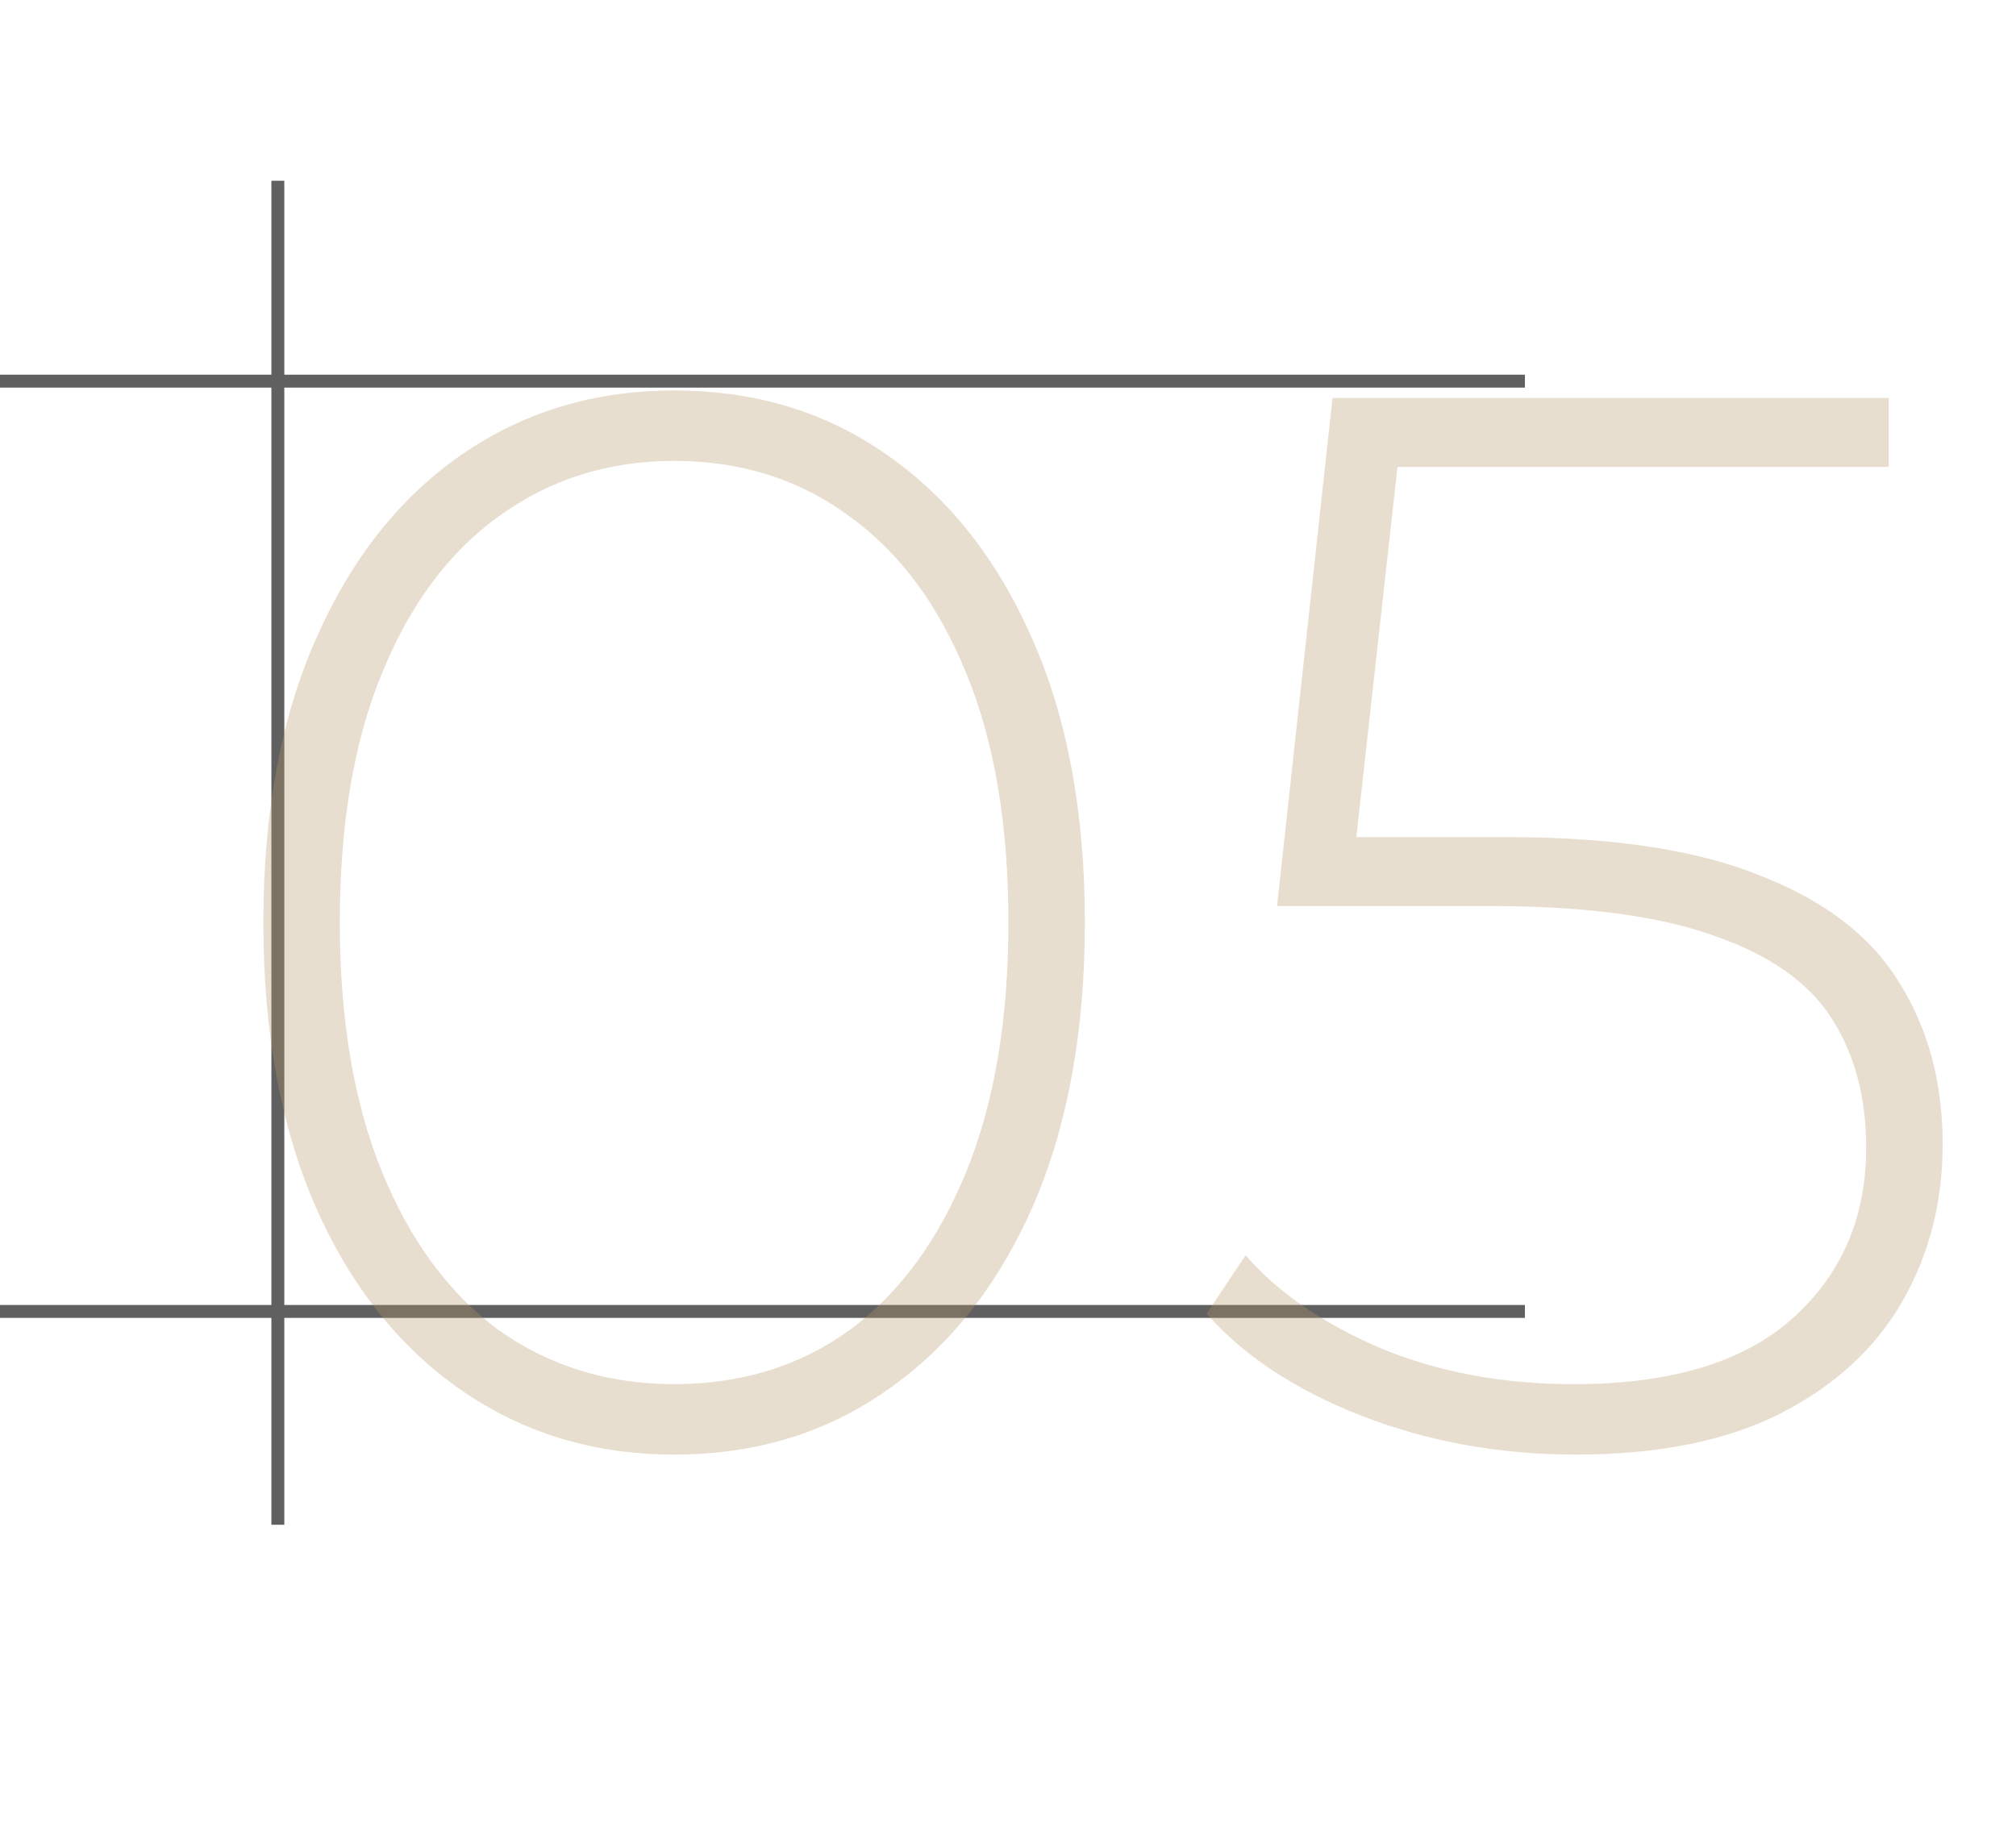 <?xml version="1.0" encoding="UTF-8"?> <svg xmlns="http://www.w3.org/2000/svg" width="78" height="71" viewBox="0 0 78 71" fill="none"><line y1="14.75" x2="59" y2="14.75" stroke="#606060" stroke-width="0.5"></line><line y1="50.75" x2="59" y2="50.75" stroke="#606060" stroke-width="0.5"></line><line x1="10.75" y1="6.995" x2="10.75" y2="59.005" stroke="#606060" stroke-width="0.5"></line><path d="M26.082 56.29C22.989 56.29 20.243 55.459 17.846 53.796C15.449 52.133 13.573 49.775 12.22 46.72C10.867 43.627 10.19 39.953 10.19 35.7C10.19 31.447 10.867 27.793 12.22 24.738C13.573 21.645 15.449 19.267 17.846 17.604C20.243 15.941 22.989 15.11 26.082 15.11C29.214 15.11 31.959 15.941 34.318 17.604C36.715 19.267 38.591 21.645 39.944 24.738C41.297 27.793 41.974 31.447 41.974 35.7C41.974 39.953 41.297 43.627 39.944 46.72C38.591 49.775 36.715 52.133 34.318 53.796C31.959 55.459 29.214 56.29 26.082 56.29ZM26.082 53.564C28.673 53.564 30.935 52.868 32.868 51.476C34.801 50.045 36.309 47.996 37.392 45.328C38.475 42.66 39.016 39.451 39.016 35.7C39.016 31.911 38.475 28.701 37.392 26.072C36.309 23.404 34.801 21.374 32.868 19.982C30.935 18.551 28.673 17.836 26.082 17.836C23.53 17.836 21.268 18.551 19.296 19.982C17.363 21.374 15.855 23.404 14.772 26.072C13.689 28.701 13.148 31.911 13.148 35.7C13.148 39.451 13.689 42.66 14.772 45.328C15.855 47.996 17.363 50.045 19.296 51.476C21.268 52.868 23.53 53.564 26.082 53.564ZM60.952 56.29C58.013 56.29 55.248 55.787 52.658 54.782C50.106 53.777 48.114 52.462 46.684 50.838L48.192 48.576C49.429 50.007 51.169 51.205 53.412 52.172C55.654 53.1 58.148 53.564 60.894 53.564C64.644 53.564 67.467 52.713 69.362 51.012C71.256 49.311 72.204 47.107 72.204 44.4C72.204 42.467 71.759 40.804 70.87 39.412C69.98 38.02 68.472 36.957 66.346 36.222C64.219 35.449 61.319 35.062 57.646 35.062H49.41L51.556 15.4H73.074V18.068H52.774L54.224 16.676L52.31 33.902L50.918 32.394H58.284C62.421 32.394 65.708 32.897 68.144 33.902C70.618 34.869 72.397 36.241 73.48 38.02C74.601 39.799 75.162 41.887 75.162 44.284C75.162 46.527 74.64 48.557 73.596 50.374C72.552 52.191 70.966 53.641 68.84 54.724C66.752 55.768 64.122 56.29 60.952 56.29Z" fill="#B79669" fill-opacity="0.32"></path></svg> 